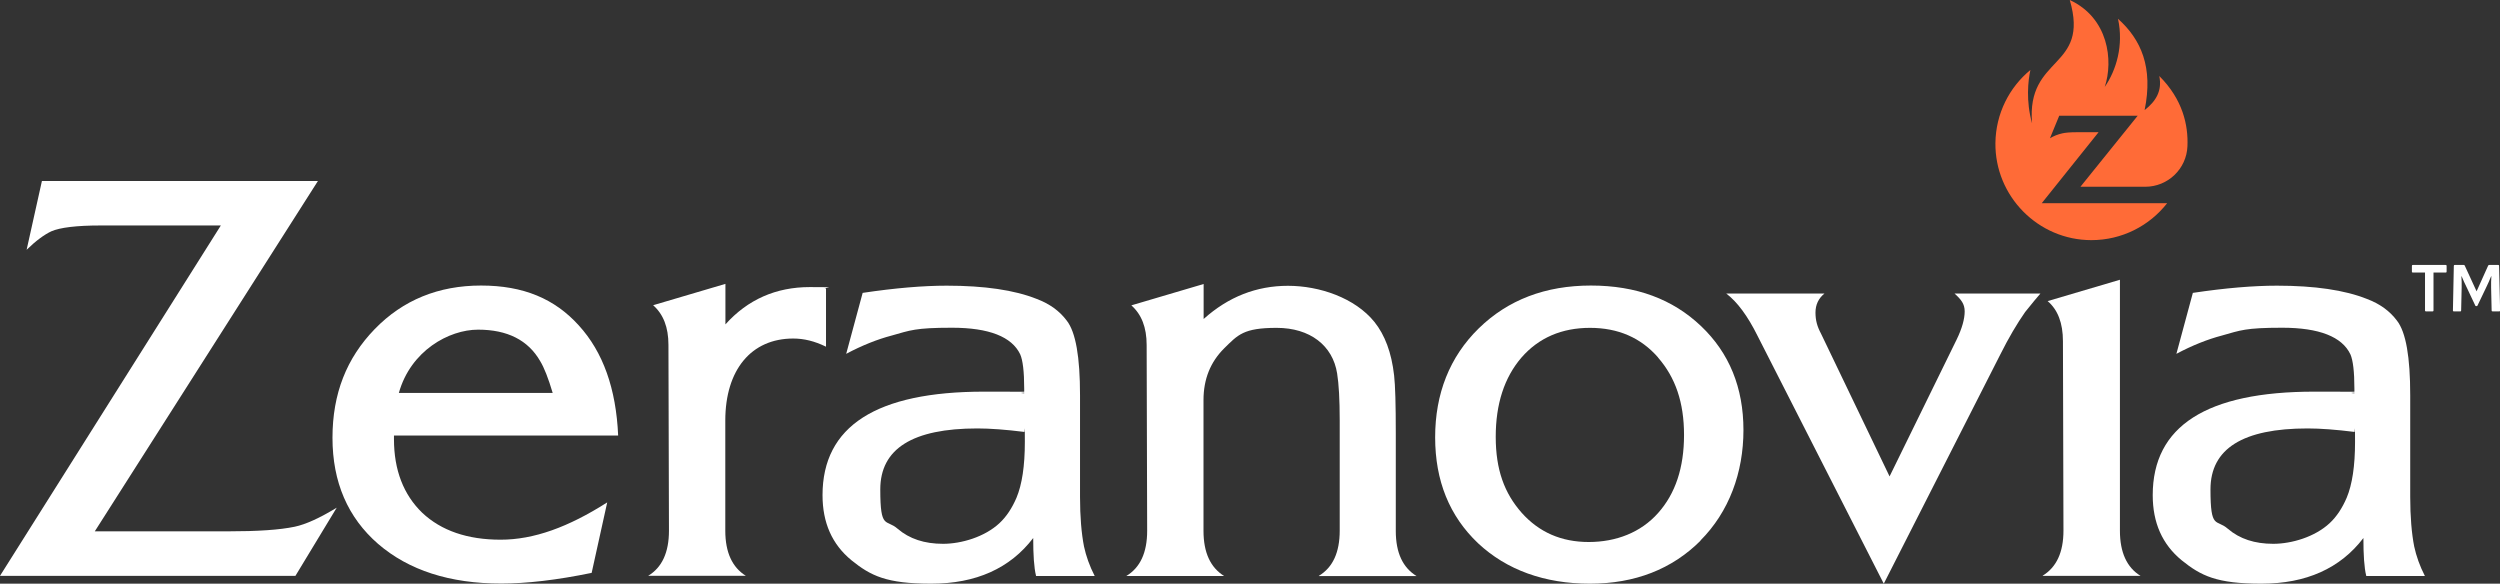 <svg viewBox="0 0 1943.7 453.8" height="453.8" width="1943.7" xmlns="http://www.w3.org/2000/svg" data-name="Layer 2" id="b">
  <rect x="0" y="0" width="1943.7" height="453.8" fill="#333333" stroke="none"/>
  <g data-name="Layer 1" id="c">
    <g>
      <path style="fill: #fff;" d="M229.7,447.7H0L171.7,175.3h-93.5c-18.7,0-31.5,1.6-38.2,4.5-5.4,2.5-11.9,7.2-19.3,14.4l11.9-53.5h214.6L73.7,413.1h103.8c22.7,0,39.8-1.1,51.7-3.6,8.5-1.8,19.3-6.7,32.6-14.8l-32.1,53Z"></path>
      <path style="fill: #fff;" d="M306.3,338.7v2.7c0,24,7.4,43.2,22,57.3,14.8,13.9,35.1,20.9,60.9,20.9s52.6-9.7,82.9-29l-12.1,54.8c-27.2,5.6-50.6,8.3-70.3,8.3-40,0-71.9-10.3-95.7-30.8-23.6-20.5-35.5-48.1-35.5-82.5s11-62,32.8-84.5c22-22.7,49.7-33.9,82.7-33.9s57.3,10.3,76,31c18.9,20.7,29,49.2,30.6,85.6h-174.2ZM429.7,305.5c-3.4-11.5-6.7-19.8-9.7-24.7-9.4-16.4-25.6-24.5-48.3-24.5s-52.4,16.4-61.6,49.2h119.6Z"></path>
      <path style="fill: #fff;" d="M642.1,269.5c-8.8-4.3-17.1-6.3-25.4-6.3-32.6,0-52.8,24.3-52.8,63.8v85.6c0,16.9,5.4,28.5,16,35.1h-76c10.8-6.5,16.2-18.2,16.2-35.1l-.4-144.5c0-13.7-4-23.8-11.9-30.8l56.2-16.6v31.5c17.3-19.3,39.3-29,65.6-29s8.8.4,12.6,1.3v44.9Z"></path>
      <path style="fill: #fff;" d="M805.5,447.7c-1.6-6.5-2.2-16.4-2.2-29.4-18,23.6-44.5,35.5-79.3,35.5s-47-6.1-62-18.2c-15.1-12.4-22.5-29.2-22.5-50.6,0-53.7,41.8-80.5,125.6-80.5s16.2.4,31.2,1.3v-3.6c0-13.3-1.1-22.2-3.1-26.7-6.5-13.7-24.3-20.7-53-20.7s-32.4,2-47,6.1c-11,2.9-22.9,7.6-35.3,14.2l12.8-47.4c25.4-3.8,47.2-5.6,65.4-5.6,29.2,0,52.6,3.4,69.9,10.3,10.1,3.8,17.8,9.4,23.4,16.9,7,9,10.3,28.3,10.3,58v78.9c0,15.5,1.1,28.5,3.1,38.7,1.6,7.4,4.3,15.1,8.3,22.9h-45.6ZM796.3,335.8c-14.4-1.8-26.5-2.7-36.4-2.7-50.3,0-75.5,15.7-75.5,47.4s4.5,22.7,13.5,30.6c9.2,7.9,20.9,11.7,35.3,11.7s32.4-5.4,43.8-16c5.6-5.2,9.9-11.9,13.3-19.8,4.3-10.3,6.5-24.7,6.5-43.4s-.2-6.3-.4-7.9Z"></path>
      <path style="fill: #fff;" d="M1025.4,447.7c10.8-6.5,16.2-18.2,16.2-35.1v-85.6c0-16.4-.7-28.5-2-36.6-3.4-21.8-21.1-35.5-47-35.5s-30.1,5.4-40.9,16c-10.6,10.6-16,23.8-16,40.2v101.6c0,16.9,5.4,28.5,16,35.1h-76c10.8-6.5,16.2-18.2,16.2-35.1l-.4-144.5c0-13.7-4-23.8-11.9-30.8l56.2-16.6v27.2c19.3-17.3,41.1-25.8,65.6-25.8s52.1,9.4,67.2,28.1c8.1,10.1,13.3,23.8,15.3,41.6.9,7.9,1.3,22.7,1.3,44.9v76c0,16.9,5.4,28.5,16.2,35.1h-76Z"></path>
      <path style="fill: #fff;" d="M1322.2,420.3c-22.2,22.2-51,33.5-86.1,33.5s-64.7-10.6-87-31.5c-22.2-21.1-33.3-48.5-33.3-82.3s11.2-62.5,33.9-84.7c22.7-22.2,51.9-33.3,87.2-33.3s63.6,10.6,85.6,31.5c22,20.9,33,47.9,33,80.9s-11.2,63.6-33.5,85.9ZM1289.2,278c-13.5-15.5-31.2-23.1-53-23.1s-39.8,7.6-53.3,23.1c-13.3,15.5-20,36-20,61.6s6.7,43.8,20.2,59.1c13.5,15.1,30.8,22.7,52.1,22.7s40.5-7.4,53.9-22.5c13.5-15.1,20.2-35.3,20.2-60.7s-6.7-44.7-20.2-60.2Z"></path>
      <path style="fill: #fff;" d="M1586.4,228.2c-2.5,2.9-6.5,7.6-11.9,14.4-6.3,9-12.8,20-19.3,33l-90.6,178.2-98.2-192.8c-7.6-15.3-15.7-26.3-24.3-32.8h76.4c-4.7,3.8-7,8.8-7,14.8s1.3,10.8,4.3,16.4l53.3,111,52.1-106.3c4.3-8.8,6.3-16.2,6.3-22s-2.7-9.2-7.9-13.9h66.7Z"></path>
      <path style="fill: #fff;" d="M1588.2,447.7h76c-10.6-6.5-16-18.2-16-35.1v-195.1l-56.2,16.6c7.9,6.7,11.9,17.1,11.9,31.2l.4,147.2c0,16.9-5.4,28.5-16.2,35.1Z"></path>
      <path style="fill: #fff;" d="M1839.7,447.7c-1.6-6.5-2.2-16.4-2.2-29.4-18,23.6-44.5,35.5-79.3,35.5s-47-6.1-62-18.2c-15.1-12.4-22.5-29.2-22.5-50.6,0-53.7,41.8-80.5,125.6-80.5s16.2.4,31.2,1.3v-3.6c0-13.3-1.1-22.2-3.1-26.7-6.5-13.7-24.3-20.7-53-20.7s-32.4,2-47,6.1c-11,2.9-22.9,7.6-35.3,14.2l12.8-47.4c25.4-3.8,47.2-5.6,65.4-5.6,29.2,0,52.6,3.4,69.9,10.3,10.1,3.8,17.8,9.4,23.4,16.9,7,9,10.3,28.3,10.3,58v78.9c0,15.5,1.1,28.5,3.1,38.7,1.6,7.4,4.3,15.1,8.3,22.9h-45.6ZM1830.5,335.8c-14.4-1.8-26.5-2.7-36.4-2.7-50.3,0-75.5,15.7-75.5,47.4s4.5,22.7,13.5,30.6c9.2,7.9,20.9,11.7,35.3,11.7s32.4-5.4,43.8-16c5.6-5.2,9.9-11.9,13.3-19.8,4.3-10.3,6.5-24.7,6.5-43.4s-.2-6.3-.4-7.9Z"></path>
      <path style="fill: #ff6b37;" d="M1587.4,158l44.2-55.2h-17c-4.9,0-8.7.3-11.3.9-3.5.8-6.7,2.1-9.5,3.8l7.2-17.5h61l-44.5,55.2h50.4c17.6,0,32.1-13.9,32.8-31.5.7-16.5-3.7-36.5-21.9-54.6,2.4,11.6-2.7,19.7-11.4,26.5,6.8-33.2-2.7-54.9-20.7-71,4.5,20.7-1.3,39.9-10.3,53,6.8-20.4,3-53.6-27.2-67.6,15.8,54-33.9,42.8-29.3,95.9-4.9-17.4-3.1-33.3-1.3-41.5-16.4,13.5-26.9,33.9-27.2,56.7-.5,41.4,33.2,75.6,74.6,75.6,23.9,0,45.2-11.2,58.9-28.7h-97.7Z"></path>
      <g>
        <path style="fill: #fff;" d="M1886.1,242.1c-.4,0-.7-.2-.7-.7v-29.5h-9.5c-.4,0-.7-.2-.7-.7v-4.5c0-.4.2-.7.7-.7h25.6c.4,0,.7.2.7.7v4.5c0,.4-.2.7-.7.7h-9.5v29.5c0,.4-.2.7-.7.7h-5.3Z"></path>
        <path style="fill: #fff;" d="M1907.7,242.1c-.4,0-.6-.2-.6-.7l.7-34.7c0-.4.2-.7.7-.7h7.1c.3,0,.6.2.7.5l9.2,20,9-20c.2-.3.4-.5.8-.5h7.1c.4,0,.6.2.6.7l.8,34.7c0,.4-.2.7-.7.7h-5.2c-.4,0-.7-.2-.7-.7l-.4-17.8c0-1.5,0-2.9,0-4.4s.1-2.9.2-4.4h-.2c-.6,1.4-1.2,2.9-1.8,4.3-.6,1.4-1.3,2.9-2,4.3l-6.8,14.2c-.1.3-.4.4-.8.4h-.2c-.3,0-.6-.1-.7-.4l-6.8-14.4c-.7-1.4-1.4-2.8-2-4.2-.6-1.4-1.2-2.8-1.8-4.2h-.2c0,1.4.1,2.8.2,4.3,0,1.5,0,2.9,0,4.4l-.4,17.9c0,.4-.2.7-.6.7h-5.2Z"></path>
      </g>
    </g>
  </g>
</svg>